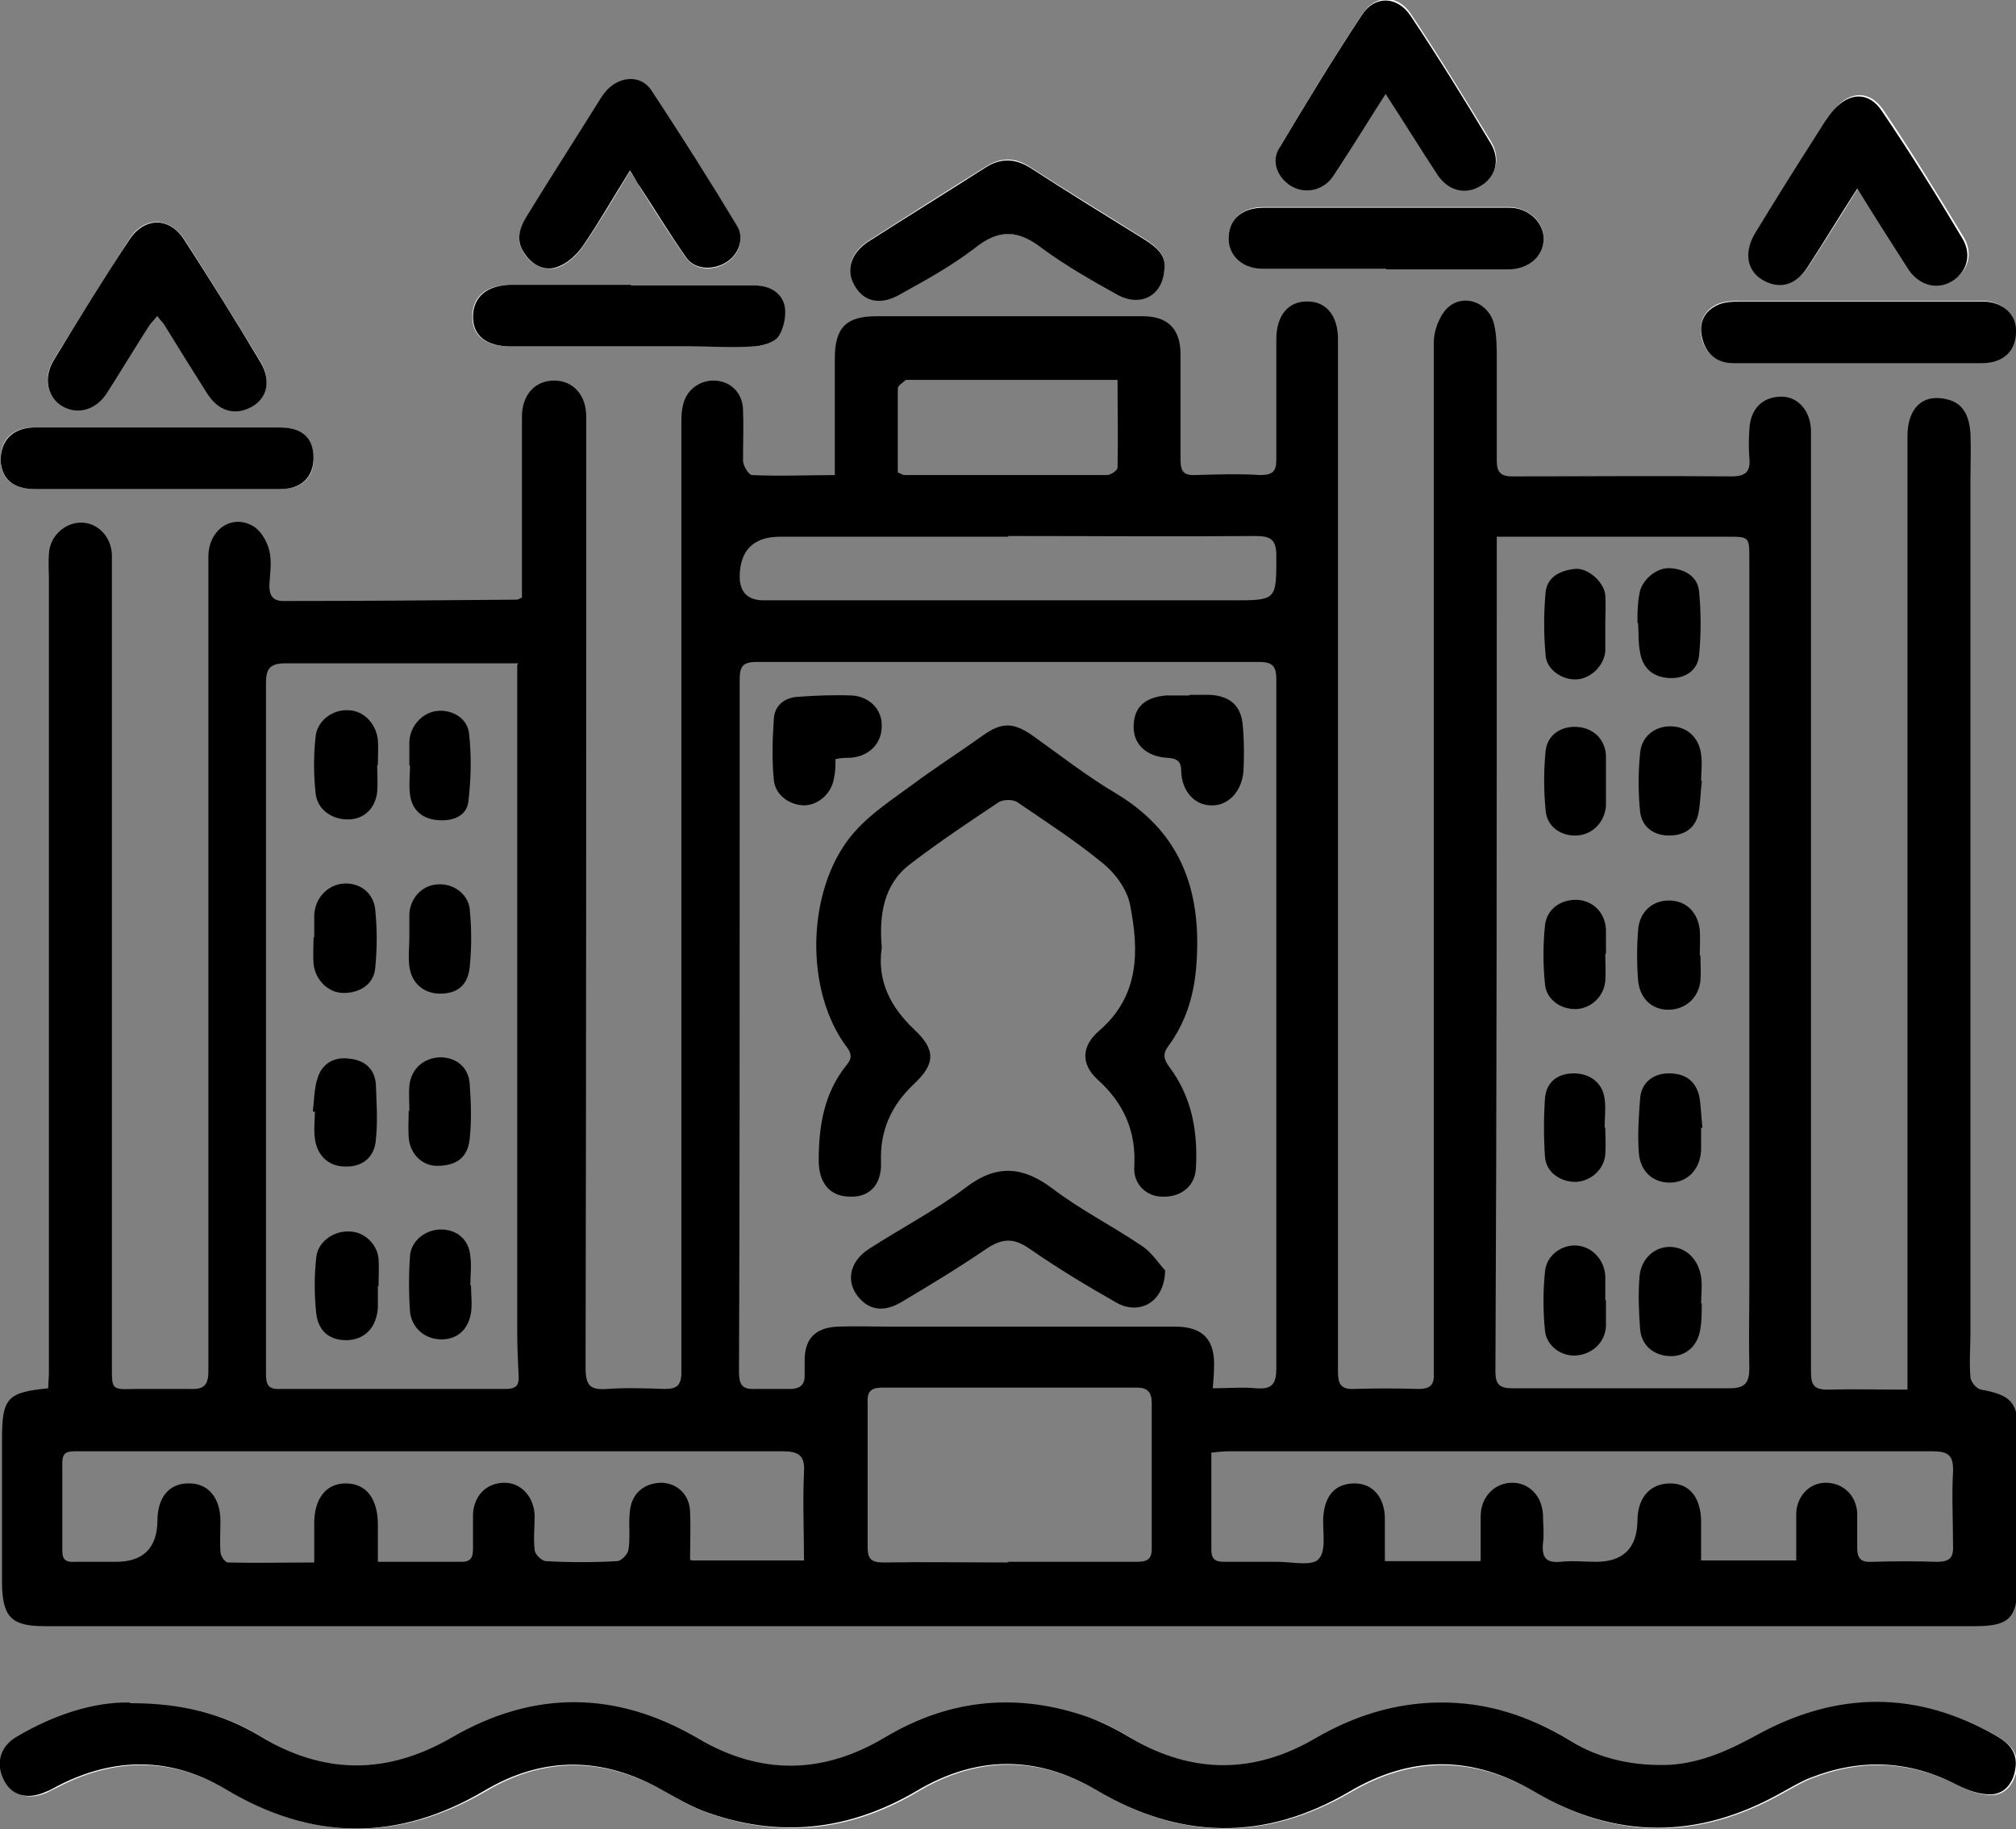 <?xml version="1.0" encoding="UTF-8"?>
<svg id="Layer_1" data-name="Layer 1" xmlns="http://www.w3.org/2000/svg" viewBox="0 0 30.09 27.3">
  <rect x="0" y="0" width="30.09" height="27.3" fill="#808080" stroke="none"/>
  <path d="m1.95,25.42c-.53-.02-1.13.18-1.68.51-.26.15-.33.43-.18.67.12.21.36.27.62.15.06-.03.12-.06.18-.09.84-.43,1.68-.43,2.49.05,1.3.77,2.58.78,3.88.02.88-.52,1.76-.5,2.65,0,.2.11.39.23.61.31,1.11.41,2.17.3,3.18-.3.89-.53,1.79-.54,2.69-.01,1.25.74,2.51.75,3.77.02.92-.54,1.83-.54,2.76,0,1.22.72,2.45.71,3.68.02.15-.08.29-.17.45-.23.74-.29,1.47-.26,2.18.11.16.08.35.15.52.14.19-.01.32-.18.35-.38.04-.24-.1-.38-.28-.49-1.18-.68-2.36-.67-3.55-.03-.42.23-.84.43-1.33.46-.53.03-1.02-.08-1.48-.36-.6-.37-1.25-.58-1.97-.57-.66,0-1.26.2-1.83.53-.92.54-1.84.54-2.76,0-.2-.12-.41-.24-.63-.31-1.06-.37-2.07-.28-3.04.3-.92.55-1.85.57-2.78.02-1.23-.72-2.47-.73-3.7-.01-.96.56-1.9.55-2.85-.03-.55-.34-1.16-.49-1.93-.49ZM17.38,4.01c.03-.2-.12-.33-.29-.44-.57-.36-1.15-.71-1.72-1.08-.23-.15-.44-.14-.66,0-.58.36-1.16.73-1.74,1.1-.28.18-.35.43-.21.67.14.24.39.29.68.12.37-.22.76-.42,1.1-.68.37-.29.66-.27,1.02,0,.34.27.73.48,1.12.69.35.19.68.01.7-.39Zm-15.03.7c.05.06.08.1.11.14.21.34.42.68.63,1.01.17.27.42.34.67.2.23-.13.29-.39.13-.66-.37-.61-.75-1.23-1.14-1.83-.22-.34-.61-.34-.82,0-.38.6-.76,1.2-1.13,1.8-.16.26-.1.54.11.67.24.15.52.08.69-.19.21-.33.41-.66.62-.99.03-.05.08-.1.13-.16Zm7.05-2.16c.07.11.12.18.16.26.22.35.44.7.68,1.04.13.18.39.2.59.08.19-.11.29-.36.17-.55-.41-.68-.82-1.36-1.27-2.01-.18-.26-.52-.22-.71.03-.04.05-.07.1-.1.15-.36.56-.71,1.13-1.06,1.69-.11.18-.17.37-.02.57.13.17.31.24.49.18.14-.05.28-.18.37-.31.24-.35.46-.72.7-1.12Zm18.34.24c.28.44.52.83.77,1.22.15.24.42.3.64.17.22-.13.31-.39.16-.64-.39-.64-.78-1.28-1.2-1.9-.2-.29-.49-.29-.72-.02-.09.1-.16.22-.23.33-.32.51-.64,1.01-.95,1.52-.2.33-.09.63.23.74.22.07.41-.01.57-.26.24-.37.48-.75.74-1.17Zm-7.05-1.41c.28.44.51.82.77,1.2.16.24.41.31.64.18.22-.13.31-.38.16-.64-.39-.64-.78-1.28-1.2-1.91-.19-.29-.52-.3-.72-.01-.43.65-.83,1.31-1.23,1.98-.12.21-.04.44.16.57.19.12.44.09.6-.09.05-.06.09-.12.13-.19.23-.35.45-.71.7-1.1Zm-11.28,2.87c-.59,0-1.18,0-1.77,0-.38,0-.59.17-.59.48,0,.28.2.44.56.44.88,0,1.76,0,2.64,0,.34,0,.68.01,1.01,0,.12,0,.3-.06.35-.15.08-.13.12-.32.09-.46-.04-.2-.23-.3-.45-.3-.62,0-1.23,0-1.85,0Zm18.34,1.16s0,0,0,0c.61,0,1.22,0,1.82,0,.31,0,.5-.18.51-.47,0-.26-.2-.45-.5-.45-.31,0-.62,0-.94,0-.9,0-1.79,0-2.69,0-.11,0-.22.01-.32.05-.21.1-.28.29-.23.51.06.23.22.36.46.36.63,0,1.25,0,1.88,0ZM2.35,7.3s0,0,0,0c.61,0,1.22,0,1.83,0,.33,0,.51-.18.5-.47,0-.28-.17-.44-.5-.45-1.23,0-2.45,0-3.68,0-.32,0-.5.19-.49.49,0,.28.19.43.51.43.61,0,1.22,0,1.83,0Zm18.34-3.29s0,0,0,0c.61,0,1.22,0,1.82,0,.3,0,.53-.2.53-.46,0-.24-.23-.45-.51-.46-.16,0-.32,0-.48,0-1.06,0-2.13,0-3.19,0-.3,0-.49.16-.52.41-.03.28.19.5.5.5.62,0,1.23,0,1.85,0Z" style="fill: #fff;"/>
  <path d="m12.46,7.09c0-.62,0-1.18,0-1.74,0-.46.17-.63.62-.63,1.33,0,2.66,0,3.98,0,.36,0,.55.18.56.54,0,.53,0,1.07,0,1.6,0,.18.05.24.23.23.32-.01.64-.02.96,0,.18,0,.24-.05.24-.23,0-.6,0-1.2,0-1.8,0-.35.18-.57.47-.56.28,0,.45.22.45.56,0,5.14,0,10.27,0,15.41,0,.18.04.27.24.26.32-.01.64-.01.96,0,.19,0,.24-.07.23-.24,0-.2,0-.41,0-.61,0-4.92,0-9.85,0-14.77,0-.17.08-.39.2-.51.24-.23.62-.09.7.24.04.17.04.35.04.53,0,.5,0,1,0,1.5,0,.17.05.24.23.24,1.09,0,2.18-.01,3.27,0,.22,0,.29-.07.27-.28-.01-.13-.01-.27,0-.41.01-.32.2-.5.48-.5.25,0,.44.22.44.52,0,1.49,0,2.98,0,4.47,0,3.19,0,6.38,0,9.57,0,.18.04.26.24.26.39-.01.77,0,1.2,0,0-.14,0-.24,0-.35,0-4.63,0-9.26,0-13.88,0-.42.23-.64.59-.55.26.06.33.27.35.5.01.24,0,.49,0,.74,0,4.23,0,8.46,0,12.69,0,.22-.02.44,0,.66,0,.07.09.18.16.19.44.08.55.19.55.63,0,.76,0,1.52-.01,2.28,0,.49-.12.62-.62.62-2.14,0-4.28,0-6.42,0-7.47,0-14.94,0-22.41,0-.48,0-.62-.13-.63-.62,0-.72,0-1.44,0-2.16,0-.62.07-.71.69-.77,0-.08.01-.16.01-.24,0-3.94,0-7.88,0-11.83,0-.13-.01-.25,0-.38.01-.26.23-.47.48-.47.25,0,.45.21.46.48,0,.67,0,1.34,0,2,0,3.38,0,6.75,0,10.13,0,.33,0,.33.34.32.28,0,.56,0,.84,0,.2.01.26-.07.26-.26,0-4.05,0-8.1,0-12.16,0-.41.36-.65.68-.45.11.07.2.23.23.36.04.16.01.34,0,.51,0,.16.05.24.21.24,1.16,0,2.32-.01,3.48-.02.02,0,.03-.01.08-.03,0-.08,0-.17,0-.26,0-.81,0-1.62,0-2.44,0-.32.19-.54.48-.54.28,0,.48.21.48.54,0,4.73,0,9.46-.01,14.19,0,.26.06.34.32.32.29-.02.57-.01.86,0,.18,0,.25-.05.25-.25,0-4.72,0-9.44,0-14.16,0-.08,0-.17.02-.25.04-.24.24-.39.46-.39.24,0,.43.17.44.43.01.25,0,.51,0,.76,0,.08.08.21.13.22.42.02.84,0,1.29,0Zm5.62,13.63c.25,0,.46-.02.67,0,.24.02.3-.07.3-.3,0-3.42,0-6.85,0-10.27,0-.19-.04-.27-.25-.27-2.5,0-5,0-7.51,0-.21,0-.25.07-.25.27,0,.83,0,1.66,0,2.49,0,2.61,0,5.23-.01,7.84,0,.17.04.26.23.25.18,0,.36,0,.53,0,.16,0,.23-.07.22-.23,0-.07,0-.14,0-.2,0-.32.16-.48.48-.5.28-.01.56,0,.84,0,1.4,0,2.81,0,4.21,0,.42,0,.6.2.58.62,0,.09-.01.18-.02.32Zm4.26-12.71c0,.13,0,.22,0,.31,0,4.05,0,8.1-.02,12.15,0,.19.06.25.25.25,1.08,0,2.16,0,3.25,0,.23,0,.29-.09.29-.3-.01-.41,0-.83,0-1.24,0-3.61,0-7.22,0-10.83,0-.34,0-.34-.33-.34-.83,0-1.66,0-2.49,0-.3,0-.61,0-.95,0Zm-14.6,1.89c-.1,0-.16,0-.23,0-1.08,0-2.16,0-3.25,0-.23,0-.29.08-.29.29,0,3.44,0,6.88,0,10.32,0,.16.04.23.21.22,1.12,0,2.25,0,3.37,0,.17,0,.2-.07.19-.21-.01-.21-.02-.42-.02-.63,0-3.2,0-6.39,0-9.59,0-.12,0-.24,0-.38Zm14.36,13.39c0-.24,0-.45,0-.66,0-.29.21-.5.47-.5.25,0,.44.19.46.47,0,.14.02.29,0,.43-.02.21.04.3.26.28.18-.02.35,0,.53,0q.61,0,.62-.61c0-.35.19-.56.49-.56.28,0,.45.2.46.55,0,.2,0,.4,0,.6h1.42c0-.14,0-.25,0-.37,0-.12,0-.24,0-.35.02-.26.21-.44.44-.44.26,0,.46.19.47.46,0,.17,0,.34,0,.51,0,.17.06.22.23.21.32-.01.64-.01.96,0,.2,0,.25-.07.24-.25,0-.36-.02-.73,0-1.09.01-.25-.07-.31-.31-.31-3.49,0-6.99,0-10.48,0-.09,0-.18.01-.28.02,0,.5,0,.97,0,1.45,0,.13.05.18.18.18.27,0,.54,0,.81,0,.21,0,.51.07.61-.04.12-.12.06-.41.07-.62.02-.33.18-.51.47-.51.27,0,.45.21.45.53,0,.21,0,.42,0,.63h1.42Zm-11.77,0h1.67c0-.45-.02-.88,0-1.31.02-.27-.09-.32-.33-.32-2,0-3.99,0-5.99,0-1.51,0-3.03,0-4.54,0-.13,0-.21.01-.21.17,0,.44,0,.88,0,1.32,0,.14.07.17.19.16.2,0,.41,0,.61,0q.61,0,.62-.61s0-.02,0-.03c.01-.34.19-.54.48-.53.28,0,.46.22.46.56,0,.15-.01.31,0,.46,0,.06.07.16.11.16.43.01.85,0,1.29,0,0-.23,0-.4,0-.58,0-.38.18-.6.47-.6.31,0,.48.23.48.62,0,.18,0,.36,0,.55.44,0,.85,0,1.25,0,.14,0,.17-.07.17-.19,0-.18,0-.36,0-.53.02-.28.21-.46.47-.46.25,0,.44.21.45.49,0,.17-.02.34,0,.51,0,.07.11.17.17.17.35.02.71.02,1.06,0,.06,0,.16-.1.17-.17.03-.18,0-.37.02-.56.02-.27.2-.43.46-.44.24,0,.43.17.44.43.01.24,0,.48,0,.72Zm4.7.02h0c.64,0,1.28,0,1.93,0,.14,0,.23-.02.23-.19,0-.73,0-1.45,0-2.18,0-.16-.06-.23-.22-.23-1.27,0-2.54,0-3.8,0-.16,0-.23.05-.22.22,0,.72,0,1.44,0,2.16,0,.17.05.23.23.23.63-.01,1.25,0,1.88,0Zm.02-15.3h0c-1.13,0-2.26,0-3.4,0q-.6,0-.61.59,0,.36.36.36c2.33,0,4.66,0,6.99,0,.67,0,.66,0,.66-.67,0-.24-.09-.29-.31-.29-1.23.01-2.47,0-3.7,0Zm1.64-2.34c-1.06,0-2.09,0-3.12,0-.02,0-.04,0-.05,0-.04.04-.12.08-.12.13,0,.42,0,.84,0,1.25.06.03.08.04.11.04,1,0,2.01,0,3.01,0,.06,0,.16-.07.16-.11.01-.43,0-.85,0-1.31Z"/>
  <path d="m1.95,25.42c.77,0,1.38.16,1.93.49.95.58,1.89.58,2.85.03,1.23-.72,2.47-.71,3.7.01.93.55,1.86.53,2.78-.02.97-.58,1.99-.67,3.04-.3.22.08.43.19.63.31.92.54,1.84.54,2.76,0,.57-.33,1.17-.52,1.83-.53.72-.01,1.36.2,1.97.57.45.28.95.38,1.48.36.49-.03.91-.23,1.33-.46,1.18-.64,2.37-.65,3.55.03.19.11.32.25.28.49-.03.21-.16.37-.35.38-.17.01-.36-.06-.52-.14-.71-.37-1.44-.4-2.18-.11-.16.06-.3.15-.45.23-1.23.69-2.46.7-3.68-.02-.92-.54-1.83-.55-2.76,0-1.26.74-2.52.72-3.77-.02-.9-.53-1.8-.52-2.69.01-1.02.6-2.08.71-3.18.3-.21-.08-.41-.2-.61-.31-.88-.5-1.77-.52-2.65,0-1.3.77-2.58.76-3.88-.02-.81-.48-1.65-.48-2.49-.05-.06.03-.12.07-.18.09-.26.12-.5.07-.62-.15-.14-.25-.08-.52.18-.67.56-.33,1.15-.52,1.68-.51Z"/>
  <path d="m17.38,4.01c-.02.4-.35.58-.7.39-.38-.21-.77-.43-1.12-.69-.36-.28-.65-.3-1.02,0-.34.26-.72.47-1.1.68-.29.17-.54.12-.68-.12-.14-.23-.07-.49.21-.67.58-.37,1.16-.73,1.74-1.1.22-.14.43-.14.66,0,.57.37,1.14.72,1.72,1.08.17.11.32.23.29.44Z"/>
  <path d="m2.35,4.71c-.05.07-.1.11-.13.16-.21.33-.41.66-.62.99-.17.27-.46.34-.69.19-.21-.14-.26-.42-.11-.67.37-.61.74-1.21,1.13-1.8.22-.34.6-.35.82,0,.39.6.77,1.21,1.14,1.83.16.27.1.53-.13.66-.25.14-.5.07-.67-.2-.21-.33-.42-.67-.63-1.01-.02-.04-.06-.07-.11-.14Z"/>
  <path d="m9.4,2.55c-.25.4-.46.77-.7,1.12-.09.13-.23.26-.37.31-.18.07-.36,0-.49-.18-.15-.2-.09-.39.02-.57.35-.57.71-1.13,1.06-1.69.03-.05.06-.1.1-.15.19-.25.54-.3.71-.03.44.66.86,1.33,1.27,2.01.12.19.02.44-.17.55-.2.12-.47.1-.59-.08-.24-.34-.45-.69-.68-1.04-.05-.07-.09-.15-.16-.26Z"/>
  <path d="m27.73,2.8c-.27.42-.5.8-.74,1.17-.16.25-.35.33-.57.26-.32-.11-.42-.41-.23-.74.31-.51.63-1.02.95-1.52.07-.11.14-.23.23-.33.24-.27.53-.27.72.02.42.62.82,1.26,1.2,1.9.15.25.06.51-.16.64-.22.13-.48.06-.64-.17-.25-.39-.5-.78-.77-1.22Z"/>
  <path d="m20.69,1.39c-.25.39-.47.75-.7,1.1-.04.06-.08.13-.13.19-.16.18-.41.21-.6.09-.2-.13-.29-.37-.16-.57.4-.67.8-1.33,1.23-1.98.19-.29.52-.28.72.01.42.63.81,1.26,1.2,1.91.15.25.07.51-.16.64-.22.13-.48.07-.64-.18-.25-.38-.49-.77-.77-1.2Z"/>
  <path d="m9.41,4.26c.62,0,1.23,0,1.85,0,.22,0,.4.1.45.3.03.14-.01.34-.09.46-.06.09-.23.14-.35.15-.34.02-.68,0-1.01,0-.88,0-1.76,0-2.64,0-.36,0-.56-.16-.56-.44,0-.3.21-.48.59-.48.59,0,1.18,0,1.77,0Z"/>
  <path d="m27.75,5.42c-.63,0-1.25,0-1.88,0-.24,0-.4-.13-.46-.36-.06-.22.01-.41.23-.51.09-.04.21-.05.32-.05.9,0,1.79,0,2.69,0,.31,0,.62,0,.94,0,.3,0,.51.19.5.45,0,.29-.19.47-.51.47-.61,0-1.22,0-1.82,0,0,0,0,0,0,0Z"/>
  <path d="m2.35,7.3c-.61,0-1.22,0-1.83,0-.33,0-.5-.16-.51-.43,0-.29.17-.48.49-.49,1.23,0,2.45,0,3.68,0,.33,0,.5.16.5.45,0,.29-.18.47-.5.47-.61,0-1.22,0-1.83,0,0,0,0,0,0,0Z"/>
  <path d="m20.69,4.01c-.62,0-1.23,0-1.85,0-.32,0-.53-.23-.5-.5.02-.25.21-.41.52-.41,1.06,0,2.13,0,3.19,0,.16,0,.32,0,.48,0,.28,0,.51.22.51.46,0,.26-.22.46-.53.46-.61,0-1.22,0-1.82,0,0,0,0,0,0,0Z"/>
  <path d="m13.16,14.15c-.07.49.13.88.49,1.22.32.3.31.51-.01.81-.34.32-.51.7-.49,1.17.01.33-.17.52-.46.51-.3,0-.47-.2-.47-.54,0-.52.08-1.01.42-1.43.12-.14.02-.23-.05-.33-.6-.88-.53-2.37.17-3.15.24-.27.56-.48.86-.7.35-.26.71-.49,1.06-.74.27-.19.44-.19.72,0,.42.3.83.62,1.27.88,1.01.61,1.28,1.53,1.18,2.63-.04.41-.16.79-.41,1.13-.09.12-.07.2.01.31.34.45.43.97.4,1.51-.01.27-.22.44-.5.43-.24,0-.44-.19-.42-.45.03-.53-.16-.95-.55-1.3-.25-.23-.24-.5.03-.73.6-.52.59-1.19.46-1.86-.04-.23-.21-.47-.39-.62-.41-.34-.86-.63-1.3-.93-.06-.04-.2-.04-.27,0-.45.3-.9.6-1.33.93-.39.3-.46.75-.42,1.23Z"/>
  <path d="m17.39,18.95c0,.48-.38.69-.73.49-.44-.25-.87-.51-1.29-.8-.24-.17-.41-.16-.65,0-.41.28-.84.54-1.26.79-.25.15-.46.13-.62-.04-.22-.23-.18-.55.13-.75.48-.31,1-.58,1.45-.92.46-.35.85-.31,1.29.02.42.32.9.56,1.34.86.15.1.26.28.34.36Z"/>
  <path d="m17.76,10.37c.1,0,.2,0,.3,0,.31.02.47.17.49.47.02.22.02.44.01.66-.02.31-.23.53-.48.52-.25,0-.44-.21-.45-.51,0-.16-.07-.19-.21-.2-.31-.02-.5-.2-.5-.46,0-.29.16-.44.48-.47.12,0,.24,0,.35,0,0,0,0,0,0,0Z"/>
  <path d="m12.47,11.32c0,.11,0,.19-.02.28-.03.23-.22.41-.44.42-.22,0-.44-.15-.46-.38-.03-.3-.02-.61,0-.91.01-.2.16-.32.36-.33.27-.02.54-.03.81-.02.27.02.45.22.44.46,0,.26-.19.45-.47.47-.07,0-.13,0-.22.02Z"/>
  <path d="m25.4,19.45c0,.14,0,.29-.03.43-.05.23-.23.37-.45.36-.24-.01-.42-.16-.44-.4-.02-.26-.03-.52-.01-.78.02-.27.22-.45.45-.45.24,0,.43.18.47.45.02.13,0,.27,0,.4,0,0,.01,0,.02,0Z"/>
  <path d="m23.96,9.31c0,.14,0,.27,0,.41-.02.22-.22.41-.43.42-.21.01-.44-.14-.46-.35-.03-.32-.03-.64,0-.96.03-.23.23-.32.45-.34.19-.01.42.2.44.39.01.14,0,.29,0,.43h0Z"/>
  <path d="m25.38,14.26c0,.13.01.25,0,.38-.03.26-.23.43-.48.43-.24,0-.42-.16-.45-.43-.02-.25-.02-.51,0-.76.02-.27.21-.44.46-.44.25,0,.43.17.46.44.01.12,0,.25,0,.38Z"/>
  <path d="m24.44,9.3c0-.14,0-.29.03-.44.03-.2.25-.39.45-.38.22.01.42.12.44.35.03.32.03.64,0,.95-.02.22-.2.35-.44.34-.24-.01-.4-.14-.44-.38-.03-.14-.02-.29-.03-.44Z"/>
  <path d="m23.96,14.24c0,.13.01.27,0,.4-.02.23-.21.41-.43.42-.23.01-.45-.14-.47-.37-.03-.29-.03-.59,0-.88.03-.25.24-.39.49-.38.24.02.41.2.42.45,0,.12,0,.24,0,.35,0,0,0,0,0,0Z"/>
  <path d="m25.39,16.83c0,.11,0,.22,0,.33-.01.28-.19.48-.45.49-.26.01-.46-.16-.48-.45-.02-.27,0-.54.02-.81.02-.23.19-.37.43-.37.23,0,.39.1.45.33.03.15.03.32.05.48,0,0,0,0-.01,0Z"/>
  <path d="m23.97,11.63c0,.13,0,.27,0,.4-.02.24-.2.43-.44.44-.23.01-.44-.13-.46-.37-.03-.3-.03-.61,0-.9.03-.24.24-.37.48-.35.24.02.41.19.42.43,0,.12,0,.24,0,.35,0,0,0,0,0,0Z"/>
  <path d="m23.97,19.41c0,.13,0,.25,0,.38-.01.24-.2.42-.44.44-.22.02-.45-.14-.47-.37-.03-.29-.03-.59,0-.88.02-.25.26-.41.48-.39.23.02.41.22.42.46,0,.12,0,.24,0,.35,0,0,0,0,0,0Z"/>
  <path d="m23.96,16.83c0,.13.01.27,0,.4-.02.23-.22.4-.44.41-.23,0-.44-.14-.46-.37-.02-.29-.02-.59,0-.88.02-.24.19-.37.43-.37.24,0,.43.14.46.38.02.14,0,.29,0,.43,0,0,0,0,0,0Z"/>
  <path d="m25.4,11.67c-.02.16-.02.32-.05.47-.05.24-.23.33-.44.33-.22,0-.4-.12-.43-.35-.03-.29-.03-.59,0-.88.02-.25.22-.4.45-.4.24,0,.43.16.46.42.02.13,0,.27,0,.4,0,0,.02,0,.02,0Z"/>
  <path d="m4.69,13.99c0-.11,0-.22,0-.33.01-.25.19-.44.41-.47.25-.03.47.12.5.38.03.29.03.59,0,.88-.02.24-.23.37-.47.37-.23,0-.42-.19-.45-.43-.01-.13,0-.27,0-.4,0,0,0,0,0,0Z"/>
  <path d="m5.64,19.19c0,.11,0,.22,0,.33-.02.28-.18.46-.43.48-.27.02-.46-.12-.49-.4-.03-.28-.03-.56,0-.83.02-.23.25-.4.49-.39.22,0,.42.18.44.41.01.13,0,.27,0,.41h0Z"/>
  <path d="m5.63,11.42c0,.13.01.27,0,.4-.03.25-.2.41-.44.41-.24,0-.46-.15-.48-.4-.03-.28-.03-.56,0-.83.02-.24.25-.41.48-.4.23,0,.42.19.45.44.01.12,0,.25,0,.38,0,0,0,0,0,0Z"/>
  <path d="m6.11,13.98c0-.12,0-.24,0-.35.02-.24.2-.42.42-.43.22-.02.45.13.48.36.03.29.03.59,0,.88-.03.27-.19.39-.44.39-.25,0-.43-.16-.46-.41-.02-.14,0-.29,0-.43h0Z"/>
  <path d="m6.11,11.42c0-.12,0-.24,0-.35.01-.24.2-.44.42-.46.21-.02.44.1.47.33.04.34.03.69-.01,1.03-.03.22-.25.29-.46.27-.23-.02-.38-.15-.41-.38-.02-.14,0-.29,0-.43,0,0,0,0,0,0Z"/>
  <path d="m4.67,16.58c.02-.17.02-.34.07-.49.07-.22.25-.32.47-.29.22.02.38.14.4.38.01.28.03.56,0,.83-.02.27-.21.41-.46.4-.24,0-.42-.16-.45-.42-.02-.13,0-.27,0-.4,0,0-.02,0-.03,0Z"/>
  <path d="m6.11,16.58c0-.13-.01-.25,0-.38.03-.25.21-.41.46-.42.23,0,.42.14.44.39.02.28.03.56,0,.83-.03.28-.2.4-.49.4-.22,0-.4-.18-.42-.42-.01-.13,0-.27,0-.4Z"/>
  <path d="m7.03,19.19c0,.13.02.27,0,.4-.04.26-.21.4-.44.4-.24,0-.44-.16-.47-.41-.02-.28-.02-.56,0-.84.02-.23.24-.39.46-.39.24,0,.42.15.44.4.02.14,0,.29,0,.43,0,0,0,0,0,0Z"/>
</svg>